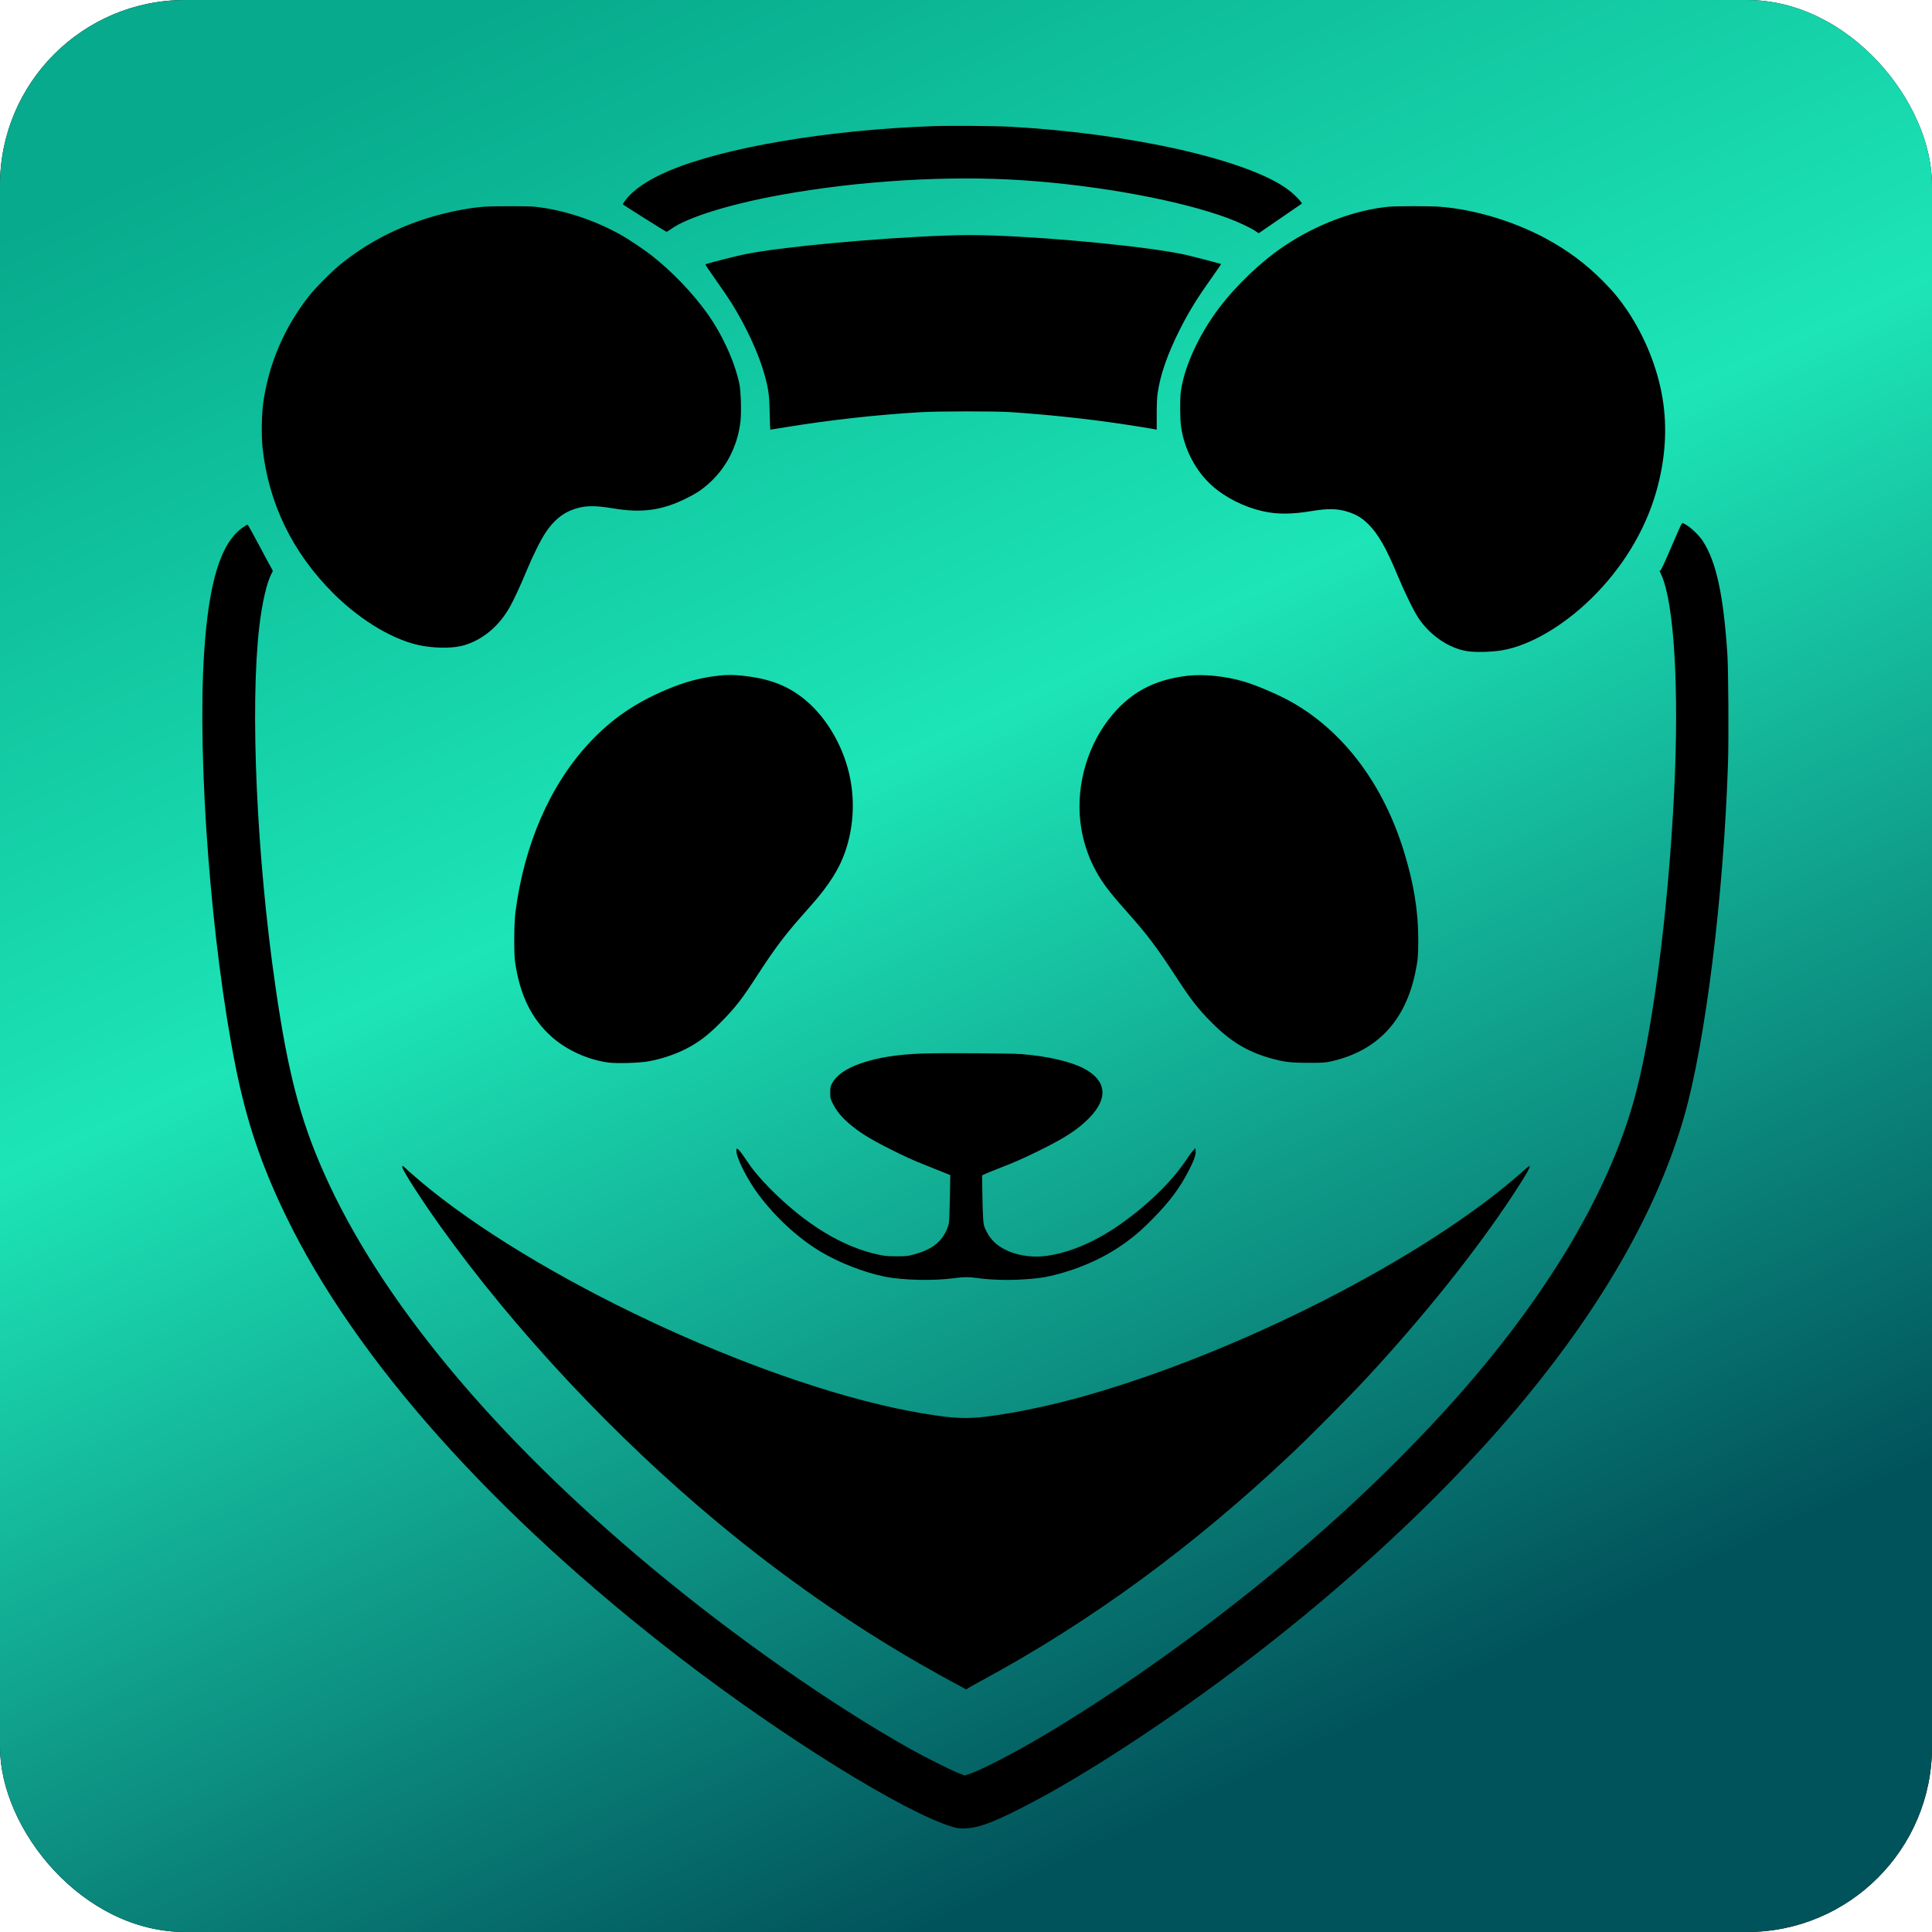 <?xml version="1.0" encoding="UTF-8"?> <svg xmlns="http://www.w3.org/2000/svg" width="1566" height="1566" viewBox="0 0 1566 1566" fill="none"><g clip-path="url(#clip0_444_2)"><rect width="1566" height="1566" rx="150" fill="black"></rect><path fill-rule="evenodd" clip-rule="evenodd" d="M133 0C59.547 0 0 59.547 0 133V1433C0 1506.45 59.547 1566 133 1566H1433C1506.45 1566 1566 1506.45 1566 1433V133C1566 59.547 1506.45 0 1433 0H133ZM541.594 138.75C586.109 119.668 670.141 105.363 755.977 102.258C769.859 101.754 806.312 102.029 819.023 102.732C917.055 108.148 1011.85 129.633 1044.14 153.748C1047.95 156.6 1052.55 160.984 1054.3 163.439L1055.37 164.938L1037.83 176.988L1020.29 189.039L1017.28 187.076C1013.09 184.352 1003.34 179.779 995.523 176.885C956.359 162.375 890.875 150.273 829.008 146.115C768.695 142.062 695.961 146.486 632.305 158.078C590.938 165.613 556.516 176.383 543.766 185.781C542.07 187.035 540.422 187.959 540.117 187.834C538.875 187.336 504.977 165.994 504.844 165.631C504.812 165.529 505 165.145 505.336 164.596C505.719 163.969 506.297 163.127 506.953 162.25C513.25 153.867 525.141 145.803 541.594 138.75ZM342.125 178.232C358.469 172.764 377.203 168.762 392.031 167.57C395.844 167.266 405.875 167.117 415.18 167.133C423.195 167.146 430.672 167.281 433.172 167.541C456.523 169.965 482.031 178.342 504.016 190.811C510.047 194.234 522.445 202.578 528.234 207.115C544.578 219.92 561.57 237.625 573.242 254.002C585.406 271.068 595.273 292.619 599.234 310.754C599.836 313.518 600.273 318.715 600.484 324.254C600.727 330.602 600.664 337.395 600.203 341.479C597.93 361.525 588.594 379.623 573.906 392.473C568.32 397.359 563.727 400.326 555.625 404.291C536.273 413.754 519.961 415.934 497.195 412.096C480.844 409.342 472.648 409.693 462.969 413.568C455.055 416.74 448.266 422.645 442.336 431.518C438.273 437.592 431.781 450.641 426.633 463.092C421.828 474.684 416.766 485.621 413.391 491.711C404.828 507.133 392 518.061 376.875 522.826C368.703 525.4 355.516 525.693 342.883 523.58C320.656 519.865 292.922 503.611 270.266 481.027C237.031 447.908 217.602 407.891 212.805 362.717C211.734 352.623 212.094 334.768 213.562 325.125C218.312 293.9 230.305 266.016 249.906 240.604C255.297 233.611 268.914 219.922 276.633 213.723C295.922 198.242 317.875 186.344 342.125 178.232ZM1041.13 199.291C1067.17 181.83 1098.05 170.242 1125.7 167.561C1131.63 166.986 1158.88 166.977 1166.66 167.549C1194.61 169.602 1226.66 179.164 1252.84 193.264C1270.62 202.838 1285.02 213.541 1299.12 227.664C1307.12 235.684 1312.93 242.678 1318.77 251.322C1333.2 272.656 1343.39 297.875 1347.52 322.445C1351.64 346.91 1349.92 372.592 1342.42 398.746C1333.32 430.473 1314.88 460.709 1289.55 485.402C1266.71 507.678 1239.98 523.197 1217.77 527.074C1209.62 528.498 1196.09 528.867 1189.45 527.846C1174.62 525.568 1159.26 515.186 1149.8 501.053C1145.98 495.355 1138.5 480.094 1132.82 466.4C1123.67 444.352 1117.09 432.812 1109.22 424.992C1104.15 419.955 1099.8 417.27 1093.14 415.059C1084.44 412.164 1076.76 411.975 1062.71 414.307C1046.64 416.975 1034.86 416.977 1023.27 414.312C1008.12 410.826 993.055 403.205 982.32 393.588C969.078 381.725 959.719 363.74 957.289 345.488C956.477 339.34 956.352 324.01 957.07 318.049C959.477 298.174 971.578 271.529 988.133 249.656C1002.24 231.008 1022.41 211.852 1041.13 199.291ZM603.953 206.041C634.289 200.021 710.211 192.961 766.203 190.955C781.797 190.395 790.305 190.389 805.391 190.924C858.914 192.822 933.945 200.391 961.812 206.703C965.836 207.615 988.023 213.363 989.766 213.945C989.945 214.006 985.977 219.836 980.938 226.9C969.953 242.324 963.023 253.693 955.828 268.098C946.125 287.531 940.523 303.711 938.344 318.611C937.812 322.223 937.586 327.496 937.586 336.035V348.283L936.492 348.035C934.375 347.555 917.773 344.883 907.883 343.434C879.711 339.305 849.734 336.135 819.023 334.039C807.336 333.24 760.609 333.264 746.727 334.076C710.672 336.182 673.195 340.35 636.336 346.346C629.852 347.402 624.461 348.266 624.352 348.266C624.242 348.266 624.039 342.4 623.906 335.234C623.625 320.656 622.945 315.426 619.836 304.178C615.039 286.811 605.164 265.312 592.953 245.646C590.766 242.123 585.031 233.697 580.203 226.92C575.383 220.145 571.602 214.459 571.805 214.289C572.516 213.693 596.82 207.455 603.953 206.041ZM1356.52 439.156L1360.84 429.229C1362.75 424.877 1363.42 423.783 1364.04 424.016C1368.62 425.727 1376.66 432.996 1380.4 438.795C1391.22 455.605 1397.05 482.727 1400.16 530.703C1400.98 543.512 1401.3 598.939 1400.66 618.479C1397.07 726.711 1382.4 844.787 1365.01 905.324C1344.03 978.363 1300.79 1055.12 1236.84 1132.83C1159.24 1227.12 1047.69 1325.53 927.359 1405.83C888.453 1431.79 855.594 1451.46 826.82 1466.02C802.789 1478.17 791.961 1481.95 781.047 1482C778.07 1482.01 776.336 1481.87 774.133 1481.34C773.422 1481.17 772.664 1480.96 771.797 1480.69C732.602 1468.84 635.102 1408.33 551.242 1343.83C399.586 1227.18 287.727 1101.62 231.344 984.766C211.578 943.803 199.781 908.668 190.945 864.482C171.227 765.812 159.867 617.107 165.398 530.1C169.094 471.959 178.789 440.213 196.695 427.631C197.648 426.961 198.57 426.354 199.297 425.92C199.992 425.5 200.492 425.24 200.633 425.24C200.93 425.242 205.422 433.299 210.625 443.143C215.82 452.986 220.375 461.391 220.734 461.818C221.289 462.482 221.219 462.912 220.211 464.742C216.312 471.812 212.461 488.383 210.195 507.809C202.562 573.252 208.031 694.713 223.359 800.344C233.344 869.082 243.195 906.994 262.297 950.143C307.766 1052.87 399.773 1163.82 528.109 1270.69C595.789 1327.05 673.859 1381.73 737.961 1417.68C749.492 1424.15 770.523 1434.68 777.078 1437.26L781.867 1439.15L784.625 1438.29C794.719 1435.13 821.18 1421.47 847.266 1405.96C926.695 1358.72 1015.88 1292.18 1088.27 1226.13C1120.24 1196.96 1153.61 1163.31 1179.84 1133.78C1252.73 1051.72 1301.91 969.918 1323.62 894.607C1338.91 841.568 1352.16 741.139 1357.02 641.531C1361.12 557.791 1357.02 488.902 1346.59 465.893C1344.89 462.127 1344.91 462.217 1345.72 462.514C1346.12 462.662 1348.38 458 1352.38 448.736L1356.52 439.156ZM540.336 558.955C554.305 553.066 565.906 549.816 579.305 548.043C587.922 546.9 593.586 546.826 602.219 547.742C624.039 550.061 639.211 556 653.117 567.672C670.906 582.609 684.586 606.85 689.266 631.721C692.961 651.354 691.492 671.682 685.031 690.49C680.375 704.047 671.984 717.352 658.289 732.906L648.43 744.109C635.75 758.512 627.141 770.064 614.32 789.869C601.672 809.424 596.672 815.932 585.562 827.314C574.398 838.764 566.664 844.742 555.992 850.178C546.898 854.809 535.992 858.422 525.406 860.311C518.109 861.611 499.984 862.152 493.289 861.27C476.539 859.061 459.227 851.188 446.961 840.201C430.711 825.637 421.352 806.404 417.492 779.639C416.5 772.754 416.664 748.217 417.758 739.693C424.867 684.357 445.82 636.281 477.773 602.027C495.664 582.852 514.641 569.783 540.336 558.955ZM898.734 583C915.078 561.826 934.781 550.957 962.656 547.74C975.711 546.232 993.664 548.092 1008.42 552.477C1019.66 555.812 1038.38 564.01 1049.02 570.242C1090.15 594.348 1121.35 636.371 1137.9 689.947C1145.89 715.805 1149.58 738.316 1149.59 761.371C1149.61 774.787 1149.21 778.994 1146.94 789.494C1138.52 828.346 1115.68 852.09 1078.78 860.338C1074.1 861.385 1072.56 861.48 1060.52 861.469C1045.95 861.455 1040.67 860.816 1029.85 857.76C1011.24 852.506 997.492 844.229 982.641 829.35C971.438 818.129 965.805 810.975 954.344 793.439C936.844 766.67 930.203 757.879 912.266 737.744C897.727 721.422 892.008 713.561 886.211 701.941C881.695 692.896 878.328 682.471 876.523 671.934C871.281 641.369 879.695 607.682 898.734 583ZM697.547 861.992C711.422 857.158 727.445 854.631 748.672 853.924C764.031 853.414 820.102 853.758 828.031 854.412C849.109 856.148 867.438 860.338 878.117 865.857C896.914 875.572 898.656 890.002 882.977 906.062C873.648 915.611 863.531 922.211 841.914 932.842C829.43 938.977 822.766 941.92 810.93 946.51C806.203 948.342 800.93 950.48 799.203 951.264L796.062 952.688L796.25 967.004C796.352 974.879 796.633 984.061 796.875 987.41C797.305 993.293 797.398 993.654 799.602 998.107C803.422 1005.81 809.422 1011.01 818.734 1014.67C827.742 1018.22 838.734 1019.39 848.922 1017.89C868.375 1015.02 889.375 1005.8 909.742 991.176C931.688 975.416 950.258 957.109 961.602 940.031C963.695 936.883 966.211 933.484 967.195 932.48L968.984 930.656L969.141 933.006C969.336 936.156 967.891 940.355 963.891 948.182C956.508 962.658 948.508 973.439 934.68 987.582C926.68 995.762 921.188 1000.63 913.633 1006.21C896.812 1018.66 877.023 1027.82 854.812 1033.44C849.781 1034.71 845.531 1035.53 840.297 1036.13C836.508 1036.57 832.203 1036.88 826.711 1037.18C815.039 1037.8 801.484 1037.3 791.758 1035.88C785.578 1034.98 780.906 1034.98 774.516 1035.89C757.273 1038.34 732.016 1037.82 716.711 1034.7C700.281 1031.35 680.023 1023.43 665.234 1014.58C646.883 1003.61 628.508 986.682 614.516 967.871C606.25 956.758 597.844 940.496 596.977 933.938C596.312 928.941 598.336 930.488 604.461 939.67C610.062 948.057 615.117 954.193 623.258 962.506C652.562 992.408 683.523 1011.24 713.195 1017.21C717.695 1018.12 720.273 1018.33 727.008 1018.31C734.773 1018.3 735.641 1018.2 741.078 1016.73C754.453 1013.1 762.219 1007.44 766.898 997.885C767.812 996.008 768.805 993.158 769.102 991.551C769.398 989.943 769.773 980.502 769.945 970.572L770.25 952.516L764.695 950.248C761.641 949.002 755.305 946.461 750.617 944.605C739.586 940.232 733.25 937.35 720.43 930.863C704.289 922.695 696.188 917.594 687.719 910.268C684.164 907.193 681.18 904.006 678.797 900.742C677.398 898.818 676.211 896.869 675.234 894.9C673 890.398 672.961 890.229 672.961 885.641C672.969 881.455 673.109 880.693 674.344 878.346C677.906 871.564 685.57 866.164 697.547 861.992ZM356.422 993.248C341.297 972.068 326.055 948.305 326.055 945.9C326.055 944.74 326.672 944.799 327.805 946.068C328.625 946.992 332.492 950.426 336.984 954.283C341.055 957.779 345.641 961.623 348.938 964.264C447.57 1043.37 627.445 1125.27 746.914 1145.48C777.586 1150.67 787.438 1150.67 818.055 1145.48C835.867 1142.46 856.219 1137.9 874.773 1132.78C1002.35 1097.51 1155.21 1019.68 1233.67 950.049C1236.78 947.287 1239.47 945.027 1239.63 945.027C1241.19 945.027 1236.91 952.516 1225.62 969.629C1195.71 1014.91 1153.77 1067.29 1107.24 1117.48C1103.31 1121.72 1097.72 1127.55 1091.41 1134.03C1076.8 1149 1058.41 1167.38 1048.11 1177.14C967.82 1253.19 883.578 1314.89 794.68 1362.75C788.789 1365.92 783.812 1368.76 783.625 1369.05C783.383 1369.41 782.852 1369.31 781.922 1368.71C781.172 1368.24 779.078 1367.08 777.258 1366.14C771.344 1363.09 754.492 1353.75 744.734 1348.12C688.844 1315.88 634.422 1277.83 582.156 1234.46C498.383 1164.94 416.766 1077.73 356.422 993.248Z" fill="url(#paint0_linear_444_2)"></path></g><defs><linearGradient id="paint0_linear_444_2" x1="1237.86" y1="1425.53" x2="545.271" y2="-62.108" gradientUnits="userSpaceOnUse"><stop offset="0.05" stop-color="#01535B"></stop><stop offset="0.579" stop-color="#1DE5B7"></stop><stop offset="1" stop-color="#07AA8C"></stop></linearGradient><clipPath id="clip0_444_2"><rect width="1566" height="1566" rx="150" fill="white"></rect></clipPath></defs></svg> 